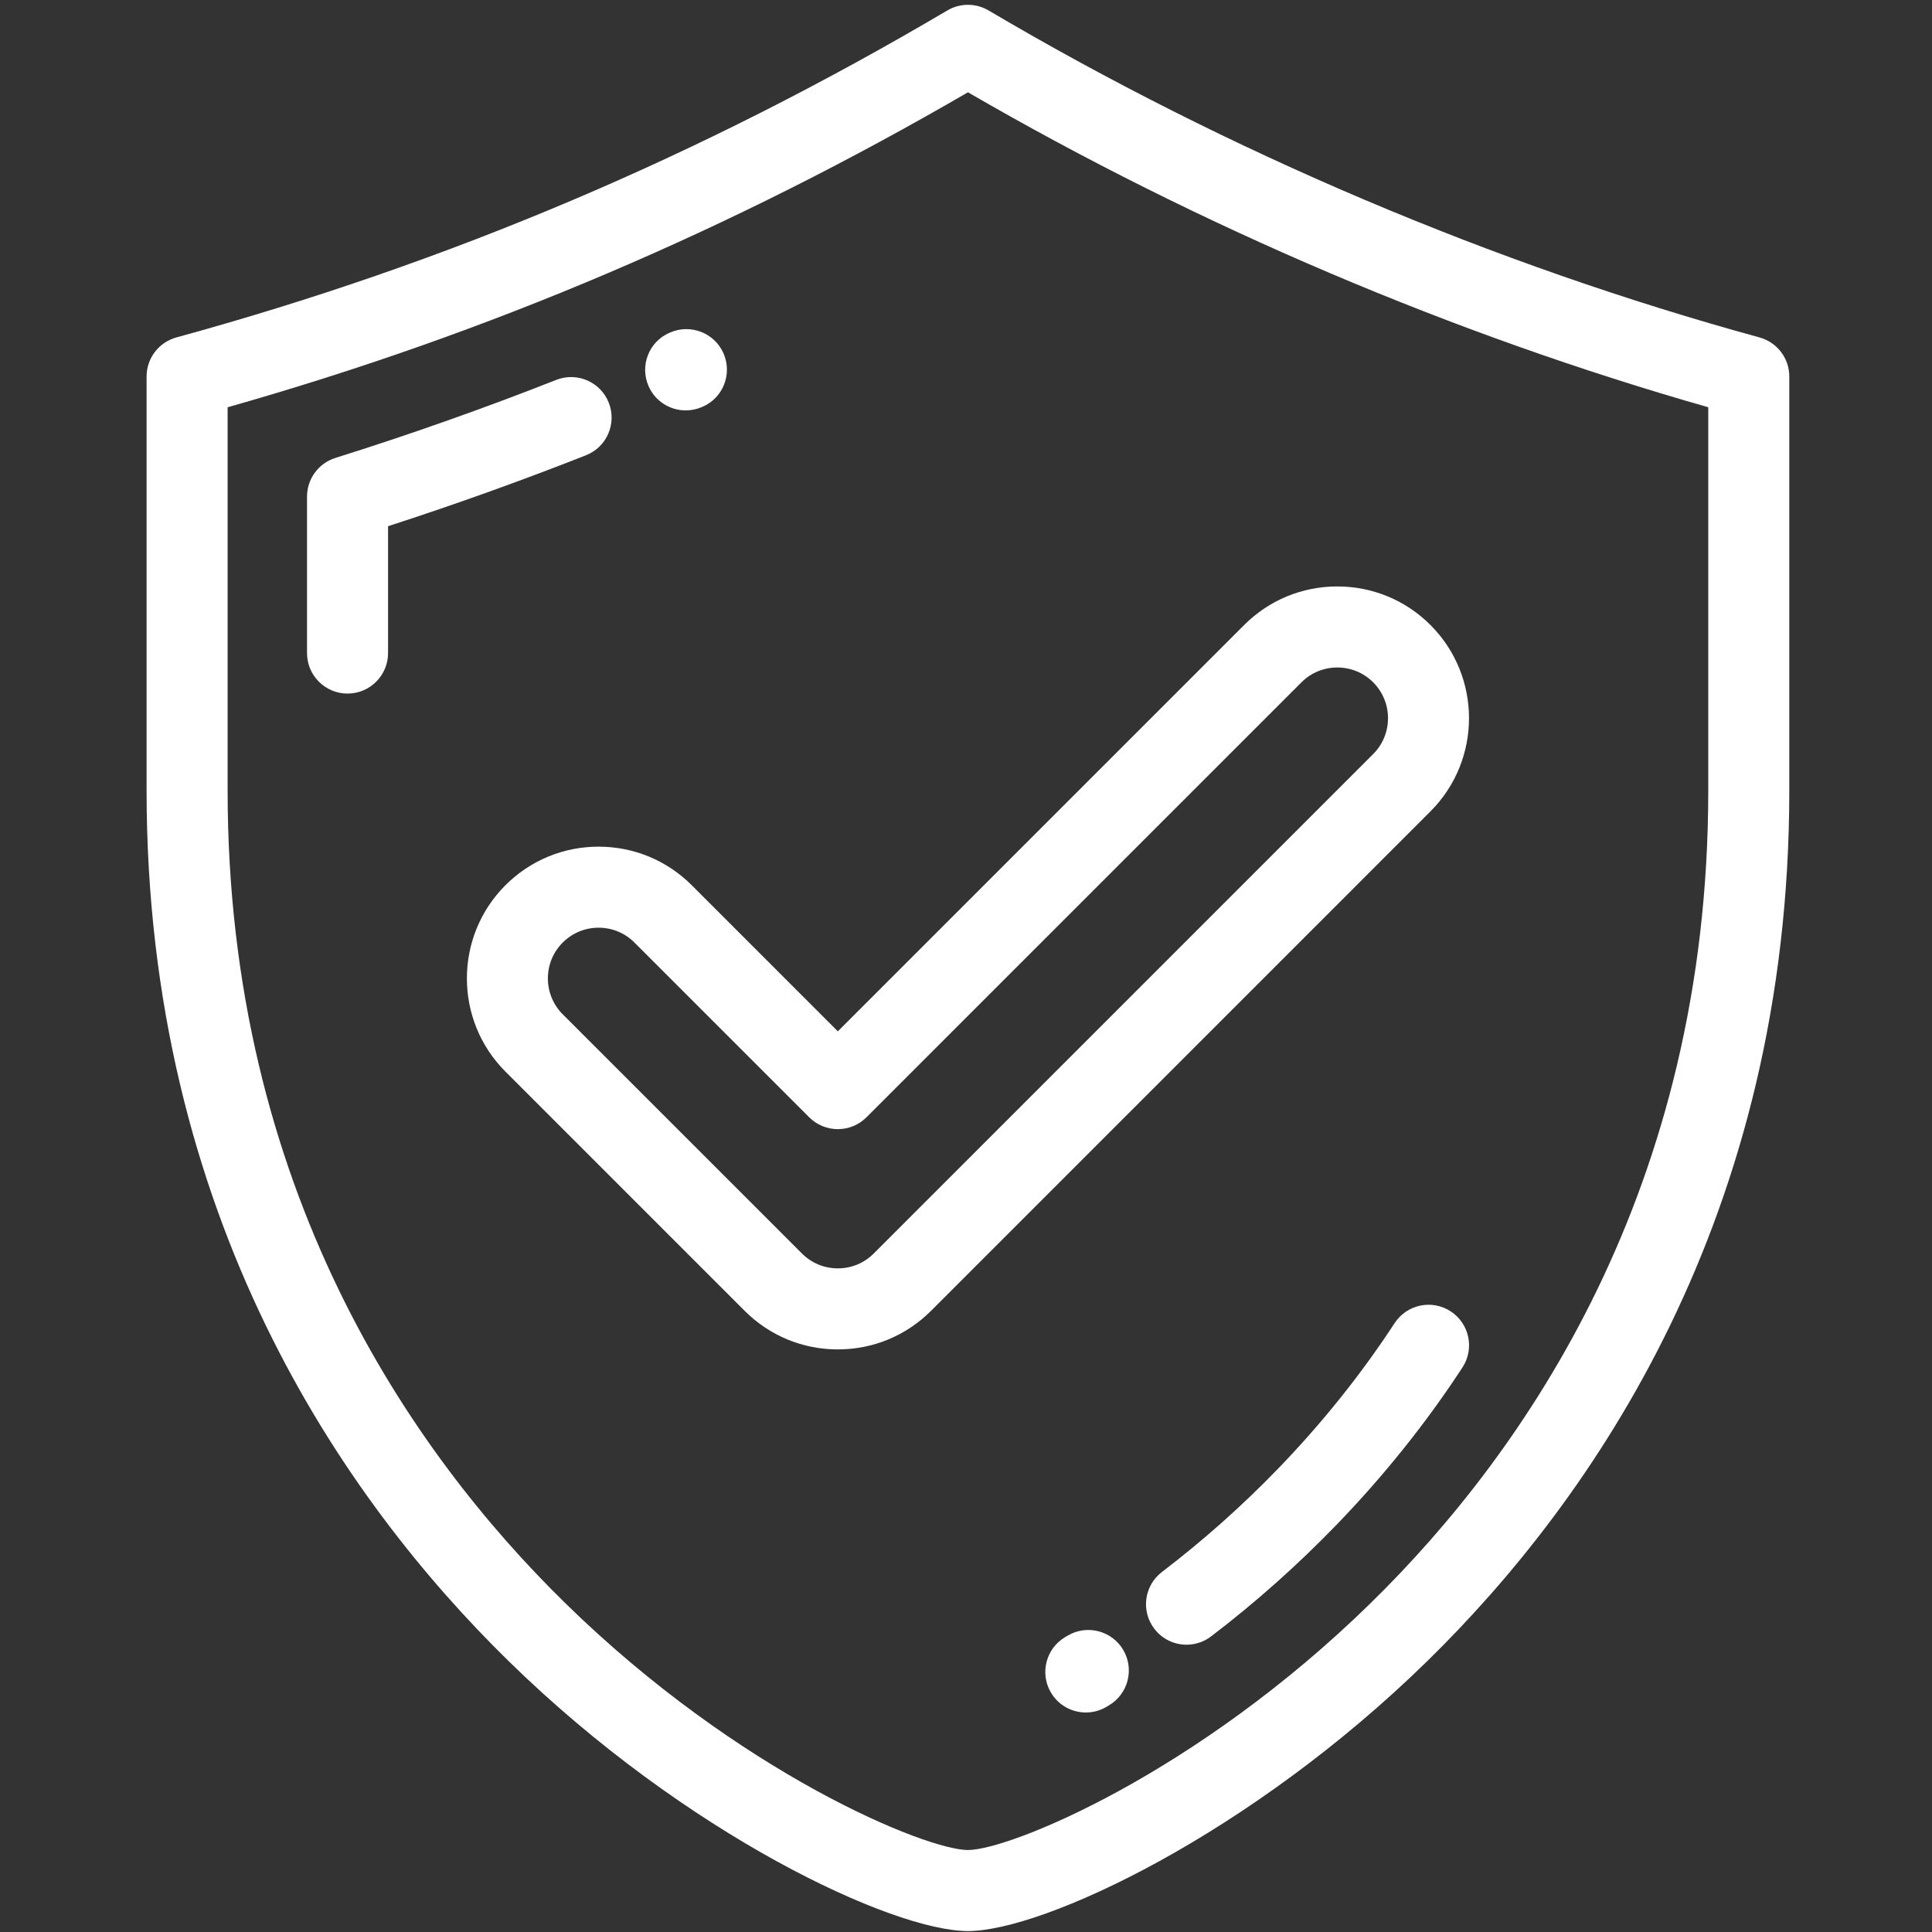 <?xml version="1.0" encoding="UTF-8"?> <svg xmlns="http://www.w3.org/2000/svg" width="249" height="249" viewBox="0 0 249 249" fill="none"><rect x="0" y="0" width="249" height="249" fill="#333333" stroke="none"/><g clip-path="url(#clip0_705_2813)"><path d="M226.766 43.489C192.609 34.13 158.251 19.557 127.406 1.346C125.768 0.379 123.734 0.379 122.097 1.346C90.362 20.08 57.861 33.865 22.734 43.489C20.465 44.111 18.892 46.173 18.892 48.526V101.885C18.892 156.833 44.241 193.205 65.506 214.041C88.4 236.474 115.069 248.879 124.751 248.879C134.433 248.879 161.101 236.474 183.995 214.041C205.261 193.205 230.608 156.834 230.608 101.885V48.526C230.608 46.173 229.035 44.111 226.766 43.489ZM220.164 101.885C220.164 153.206 196.521 187.145 176.685 206.58C154.172 228.639 130.101 238.434 124.751 238.434C119.402 238.434 95.329 228.639 72.815 206.58C52.98 187.144 29.336 153.206 29.336 101.885V52.49C62.928 42.953 94.211 29.642 124.752 11.894C154.531 29.171 187.375 43.144 220.164 52.488V101.885Z" fill="white"></path><path d="M78.462 51.906C77.405 49.222 74.373 47.904 71.689 48.961C62.36 52.637 52.784 56.021 43.229 59.018C41.051 59.702 39.569 61.719 39.569 64.001V84.167C39.569 87.051 41.908 89.389 44.791 89.389C47.675 89.389 50.014 87.051 50.014 84.167V67.817C58.586 65.044 67.149 61.976 75.517 58.678C78.201 57.622 79.519 54.59 78.462 51.906Z" fill="white"></path><path d="M88.382 52.894C89.082 52.894 89.793 52.753 90.476 52.456L90.572 52.414C93.214 51.256 94.404 48.18 93.246 45.539C92.087 42.897 88.994 41.702 86.355 42.859L86.27 42.895C83.627 44.05 82.433 47.123 83.588 49.765C84.444 51.727 86.367 52.894 88.382 52.894Z" fill="white"></path><path d="M186.97 169.011C184.557 167.433 181.321 168.112 179.742 170.526C175.438 177.112 170.39 183.42 164.734 189.271C160.083 194.082 155.043 198.566 149.755 202.598C147.462 204.346 147.021 207.623 148.769 209.917C149.797 211.264 151.352 211.973 152.925 211.973C154.029 211.973 155.142 211.625 156.088 210.903C161.792 206.553 167.228 201.718 172.242 196.53C178.357 190.206 183.822 183.379 188.485 176.239C190.064 173.824 189.384 170.588 186.97 169.011Z" fill="white"></path><path d="M137.626 210.79L137.327 210.966C134.831 212.412 133.978 215.606 135.423 218.102C136.391 219.775 138.144 220.709 139.947 220.709C140.835 220.709 141.736 220.482 142.559 220.005L142.904 219.801C145.393 218.344 146.229 215.145 144.771 212.656C143.313 210.168 140.114 209.334 137.626 210.79Z" fill="white"></path><path d="M89.154 114.092C85.947 110.885 81.683 109.12 77.147 109.12C72.612 109.12 68.347 110.885 65.139 114.092C58.519 120.713 58.519 131.487 65.139 138.108L95.975 168.944C99.182 172.15 103.447 173.915 107.983 173.915C112.519 173.915 116.783 172.15 119.991 168.943L184.364 104.569C190.983 97.946 190.983 87.174 184.363 80.555C181.156 77.347 176.891 75.582 172.355 75.582C167.819 75.582 163.554 77.348 160.347 80.555L107.982 132.919L89.154 114.092ZM167.732 87.94C168.966 86.706 170.609 86.027 172.355 86.027C174.103 86.027 175.744 86.706 176.979 87.94C179.527 90.488 179.527 94.636 176.978 97.185L112.606 161.557C111.372 162.791 109.729 163.471 107.983 163.471C106.236 163.471 104.594 162.791 103.359 161.557L72.524 130.723C69.975 128.174 69.975 124.026 72.523 121.478C73.758 120.244 75.4 119.564 77.147 119.564C78.894 119.564 80.535 120.243 81.769 121.477L104.289 143.998C105.269 144.977 106.597 145.527 107.982 145.527C109.368 145.527 110.695 144.977 111.674 143.998L167.732 87.94Z" fill="white"></path></g><defs><clipPath id="clip0_705_2813"><rect width="248.258" height="248.258" fill="white" transform="translate(0.621 0.621)"></rect></clipPath></defs></svg> 